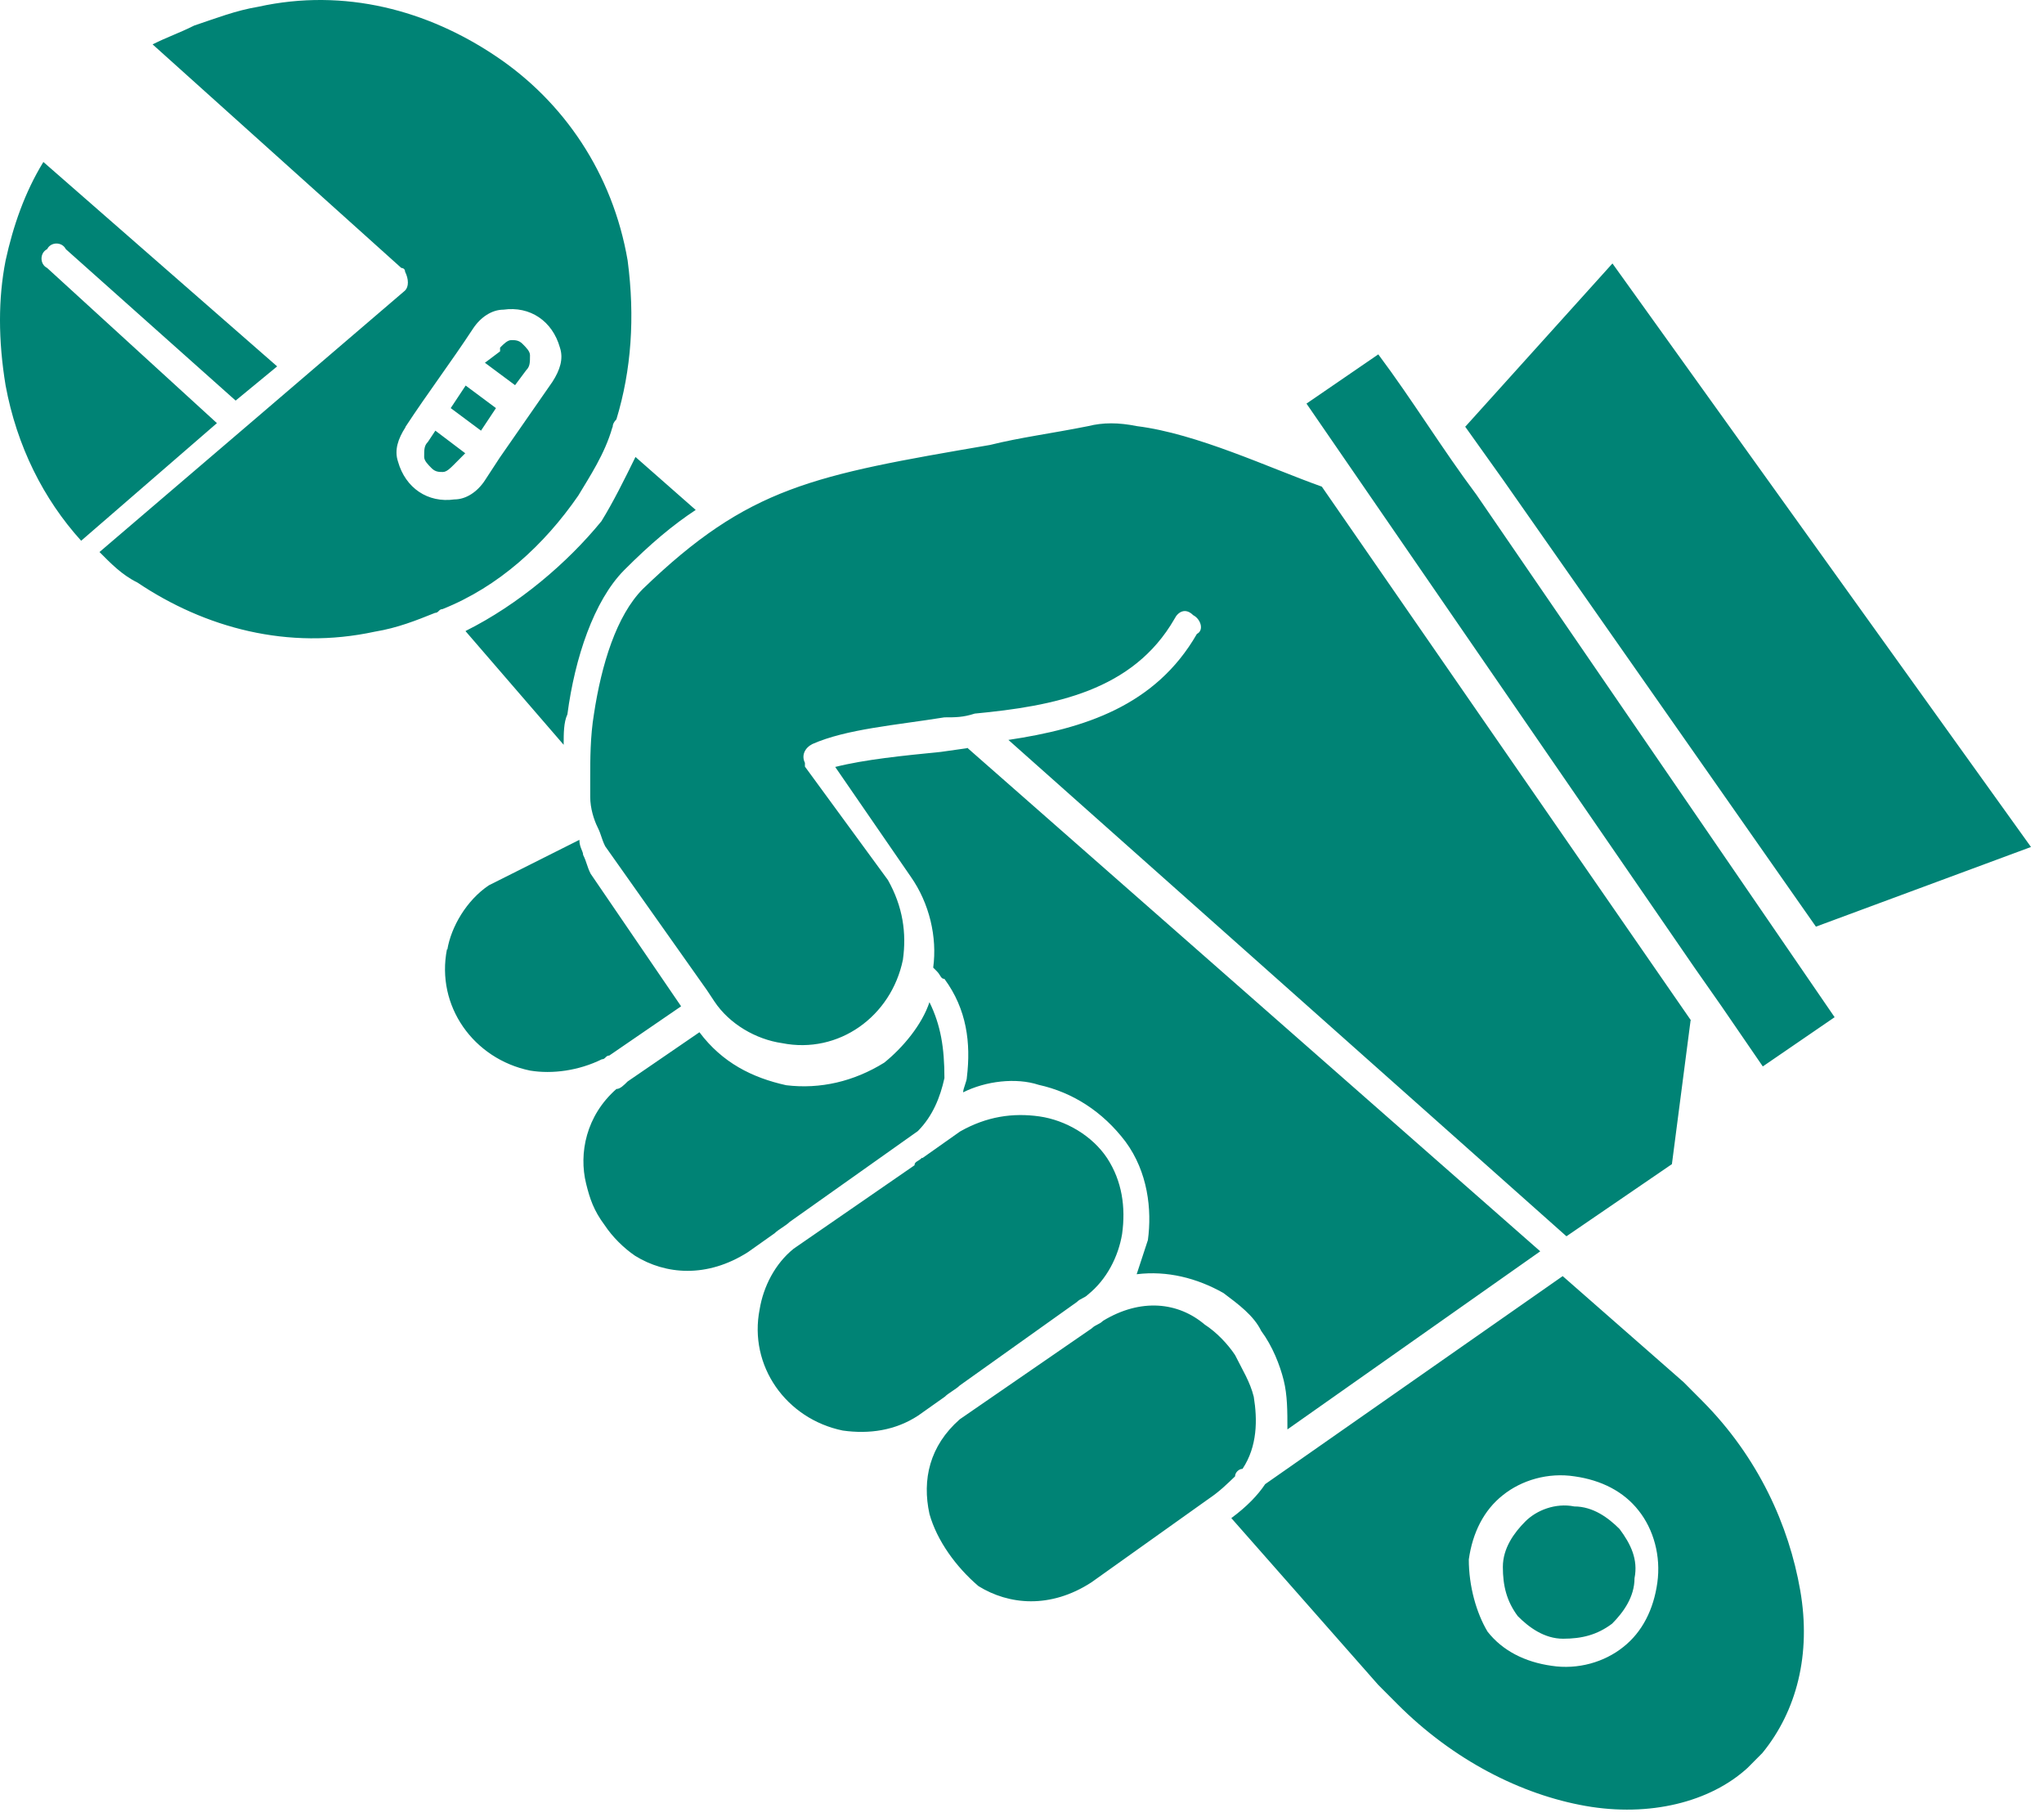 <svg width="99" height="88" viewBox="0 0 99 88" fill="none" xmlns="http://www.w3.org/2000/svg">
<g id="B_-_1_wrench_Repair_Fix_Tools_Hand">
<path id="Vector" fill-rule="evenodd" clip-rule="evenodd" d="M61.286 71.86C60.924 72.406 60.38 72.97 59.638 73.516L66.757 81.596C67.12 81.96 67.301 82.142 67.663 82.505C70.398 85.253 73.696 86.909 76.793 87.455C79.891 88.001 82.826 87.273 84.638 85.617L85 85.253L85.362 84.889C87.011 82.869 87.736 80.122 87.192 77.01C86.649 73.898 85.181 70.587 82.446 67.839C82.083 67.475 81.902 67.293 81.54 66.929L75.688 61.798L61.268 71.879L61.286 71.86ZM53.424 63.963C53.243 64.145 53.062 64.145 52.88 64.327L46.486 68.731C45.018 70.022 44.656 71.66 45.018 73.316C45.38 74.608 46.304 75.882 47.391 76.81C48.859 77.72 50.87 77.92 52.862 76.628L58.533 72.588C59.076 72.224 59.438 71.86 59.819 71.496C59.819 71.314 60 71.132 60.181 71.132C60.906 70.041 60.906 68.749 60.725 67.639C60.544 66.911 60.181 66.347 59.819 65.619C59.456 65.073 58.913 64.509 58.351 64.145C57.065 63.053 55.254 62.853 53.424 63.963ZM44.656 56.066C44.475 56.248 44.294 56.248 44.294 56.43L38.442 60.469C37.536 61.197 36.975 62.307 36.794 63.399C36.25 66.147 38.08 68.712 40.815 69.276C42.101 69.458 43.37 69.276 44.475 68.549L45.761 67.639C45.942 67.457 46.304 67.275 46.486 67.093L52.156 63.053C52.337 62.871 52.518 62.871 52.699 62.689C53.605 61.961 54.167 60.851 54.348 59.76C54.529 58.468 54.348 57.194 53.623 56.084C52.898 54.992 51.612 54.246 50.344 54.064C49.058 53.882 47.79 54.064 46.504 54.792L44.674 56.084L44.656 56.066ZM21.649 45.967C21.105 48.714 22.935 51.28 25.67 51.844C26.757 52.026 28.044 51.844 29.149 51.298C29.33 51.298 29.33 51.116 29.511 51.116L32.989 48.732L28.605 42.309C28.424 41.945 28.424 41.763 28.243 41.399C28.243 41.217 28.062 41.035 28.062 40.671L23.677 42.873C22.591 43.601 21.848 44.893 21.667 45.985L21.649 45.967ZM45.018 48.532C44.656 49.624 43.732 50.734 42.826 51.462C41.359 52.372 39.728 52.754 38.08 52.554C36.431 52.19 34.982 51.462 33.877 49.988L30.399 52.372C30.217 52.554 30.036 52.736 29.855 52.736C28.388 54.028 28.025 55.847 28.388 57.321C28.569 58.049 28.75 58.613 29.294 59.341C29.656 59.887 30.199 60.433 30.761 60.815C32.228 61.725 34.239 61.907 36.232 60.633L37.518 59.723C37.699 59.541 38.062 59.359 38.243 59.177L44.456 54.774C45.181 54.046 45.544 53.118 45.743 52.208C45.743 50.734 45.562 49.642 45.018 48.532ZM46.848 36.231L45.562 36.413C43.732 36.595 41.902 36.777 40.453 37.141L44.112 42.455C45.018 43.746 45.399 45.384 45.199 46.858L45.38 47.04C45.562 47.222 45.562 47.404 45.743 47.404C46.83 48.878 47.029 50.516 46.83 52.172C46.83 52.353 46.648 52.718 46.648 52.899C47.736 52.353 49.203 52.172 50.308 52.535C51.956 52.899 53.406 53.828 54.511 55.283C55.598 56.757 55.797 58.577 55.598 60.051C55.417 60.597 55.236 61.142 55.054 61.707C56.522 61.525 57.971 61.889 59.257 62.617C59.982 63.162 60.725 63.708 61.087 64.454C61.63 65.182 61.993 66.11 62.174 66.838C62.355 67.566 62.355 68.312 62.355 69.222L74.601 60.597L46.83 36.195L46.848 36.231ZM81.92 49.442L64.022 23.566C61.467 22.657 57.989 21.001 55.072 20.637C54.167 20.455 53.424 20.455 52.699 20.637C50.87 21.001 49.42 21.183 47.953 21.547C39.366 23.02 36.268 23.566 31.141 28.516C29.855 29.808 29.13 32.192 28.768 34.575C28.587 35.667 28.587 36.777 28.587 37.687V38.597C28.587 39.143 28.768 39.707 28.949 40.071C29.13 40.435 29.13 40.617 29.312 40.981L34.239 47.95L34.601 48.496C35.326 49.588 36.612 50.334 37.88 50.516C40.616 51.062 43.17 49.224 43.732 46.476C43.913 45.184 43.732 43.91 43.007 42.618L38.986 37.123V36.941C38.804 36.577 38.986 36.213 39.348 36.031C40.996 35.303 43.37 35.121 45.743 34.739C46.286 34.739 46.649 34.739 47.21 34.557C51.051 34.193 54.873 33.465 56.884 29.972C57.065 29.608 57.428 29.426 57.79 29.79C58.152 29.972 58.333 30.517 57.971 30.699C55.96 34.193 52.5 35.285 48.841 35.831L75.87 59.869L80.978 56.375L81.884 49.406L81.92 49.442ZM71.504 23.948C69.855 21.747 68.406 19.363 66.757 17.161L63.279 19.545L82.083 46.876L83.37 48.714L85.38 51.644L88.859 49.26L71.504 23.948ZM70.96 20.655L72.79 23.221L87.953 44.875L98.37 41.017L78.098 12.758L70.978 20.655H70.96ZM73.877 73.68C73.333 74.226 72.79 74.972 72.79 75.882C72.79 76.792 72.971 77.538 73.514 78.266C74.058 78.812 74.801 79.358 75.707 79.358C76.612 79.358 77.355 79.175 78.08 78.63C78.623 78.084 79.167 77.338 79.167 76.428C79.348 75.518 78.986 74.772 78.442 74.044C77.898 73.498 77.156 72.952 76.25 72.952C75.344 72.77 74.42 73.134 73.877 73.68ZM71.141 75.518C71.323 74.226 71.866 73.134 72.79 72.406C73.696 71.678 74.982 71.296 76.268 71.496C77.554 71.678 78.641 72.224 79.366 73.152C80.091 74.062 80.453 75.354 80.272 76.646C80.091 77.938 79.547 79.03 78.623 79.758C77.717 80.486 76.431 80.868 75.145 80.668C73.859 80.486 72.772 79.94 72.047 79.012C71.504 78.102 71.141 76.81 71.141 75.518ZM22.554 30.572L27.301 36.068C27.301 35.522 27.301 34.976 27.482 34.593C27.844 31.846 28.768 29.098 30.217 27.624C31.504 26.332 32.591 25.422 33.696 24.695L30.779 22.129C30.235 23.239 29.692 24.331 29.13 25.24C27.482 27.26 25.109 29.28 22.554 30.554V30.572ZM19.638 20.673C20.725 19.017 21.83 17.561 22.917 15.905C23.279 15.36 23.823 14.996 24.384 14.996C25.67 14.814 26.757 15.542 27.12 16.834C27.301 17.379 27.12 17.925 26.757 18.489C25.851 19.781 25.109 20.873 24.203 22.165L23.478 23.275C23.116 23.821 22.573 24.185 22.011 24.185C20.725 24.367 19.638 23.639 19.275 22.347C19.094 21.801 19.275 21.255 19.638 20.691V20.673ZM22.554 21.965L21.087 20.855L20.725 21.401C20.544 21.583 20.544 21.765 20.544 22.129C20.544 22.311 20.725 22.493 20.906 22.675C21.087 22.857 21.268 22.857 21.449 22.857C21.63 22.857 21.812 22.675 21.993 22.493L22.536 21.947L22.554 21.965ZM24.022 19.763L22.554 18.671L21.83 19.763L23.297 20.855L24.022 19.763ZM23.478 17.561L24.946 18.653L25.489 17.925C25.67 17.743 25.67 17.561 25.67 17.198C25.67 17.015 25.489 16.834 25.308 16.652C25.127 16.47 24.946 16.47 24.765 16.47C24.583 16.47 24.402 16.652 24.221 16.834V17.015L23.496 17.561H23.478ZM2.283 12.976C1.92 12.794 1.92 12.248 2.283 12.066C2.464 11.702 3.007 11.702 3.188 12.066L11.413 19.399L13.424 17.743L2.101 7.844C1.196 9.318 0.634 10.956 0.272 12.612C-0.091 14.45 -0.091 16.47 0.272 18.671C0.815 21.601 2.101 24.167 3.931 26.187L10.507 20.491L2.283 12.976ZM29.674 20.673C29.674 20.552 29.734 20.43 29.855 20.309C30.58 17.925 30.761 15.36 30.399 12.612C29.674 8.39 27.301 4.915 24.004 2.713C20.725 0.511 16.703 -0.599 12.5 0.329C11.413 0.511 10.489 0.875 9.402 1.239C8.678 1.603 8.116 1.785 7.391 2.149L19.438 12.976C19.438 12.976 19.62 12.976 19.62 13.158C19.801 13.522 19.801 13.886 19.62 14.068C14.692 18.289 9.764 22.511 4.819 26.733C5.362 27.278 5.906 27.843 6.649 28.206C9.928 30.408 13.949 31.5 18.152 30.59C19.257 30.408 20.163 30.044 21.069 29.68C21.25 29.68 21.25 29.498 21.431 29.498C24.167 28.407 26.359 26.387 28.007 24.003C28.551 23.093 29.294 21.983 29.656 20.709L29.674 20.673Z" fill="#008375"/>
</g>
</svg>
